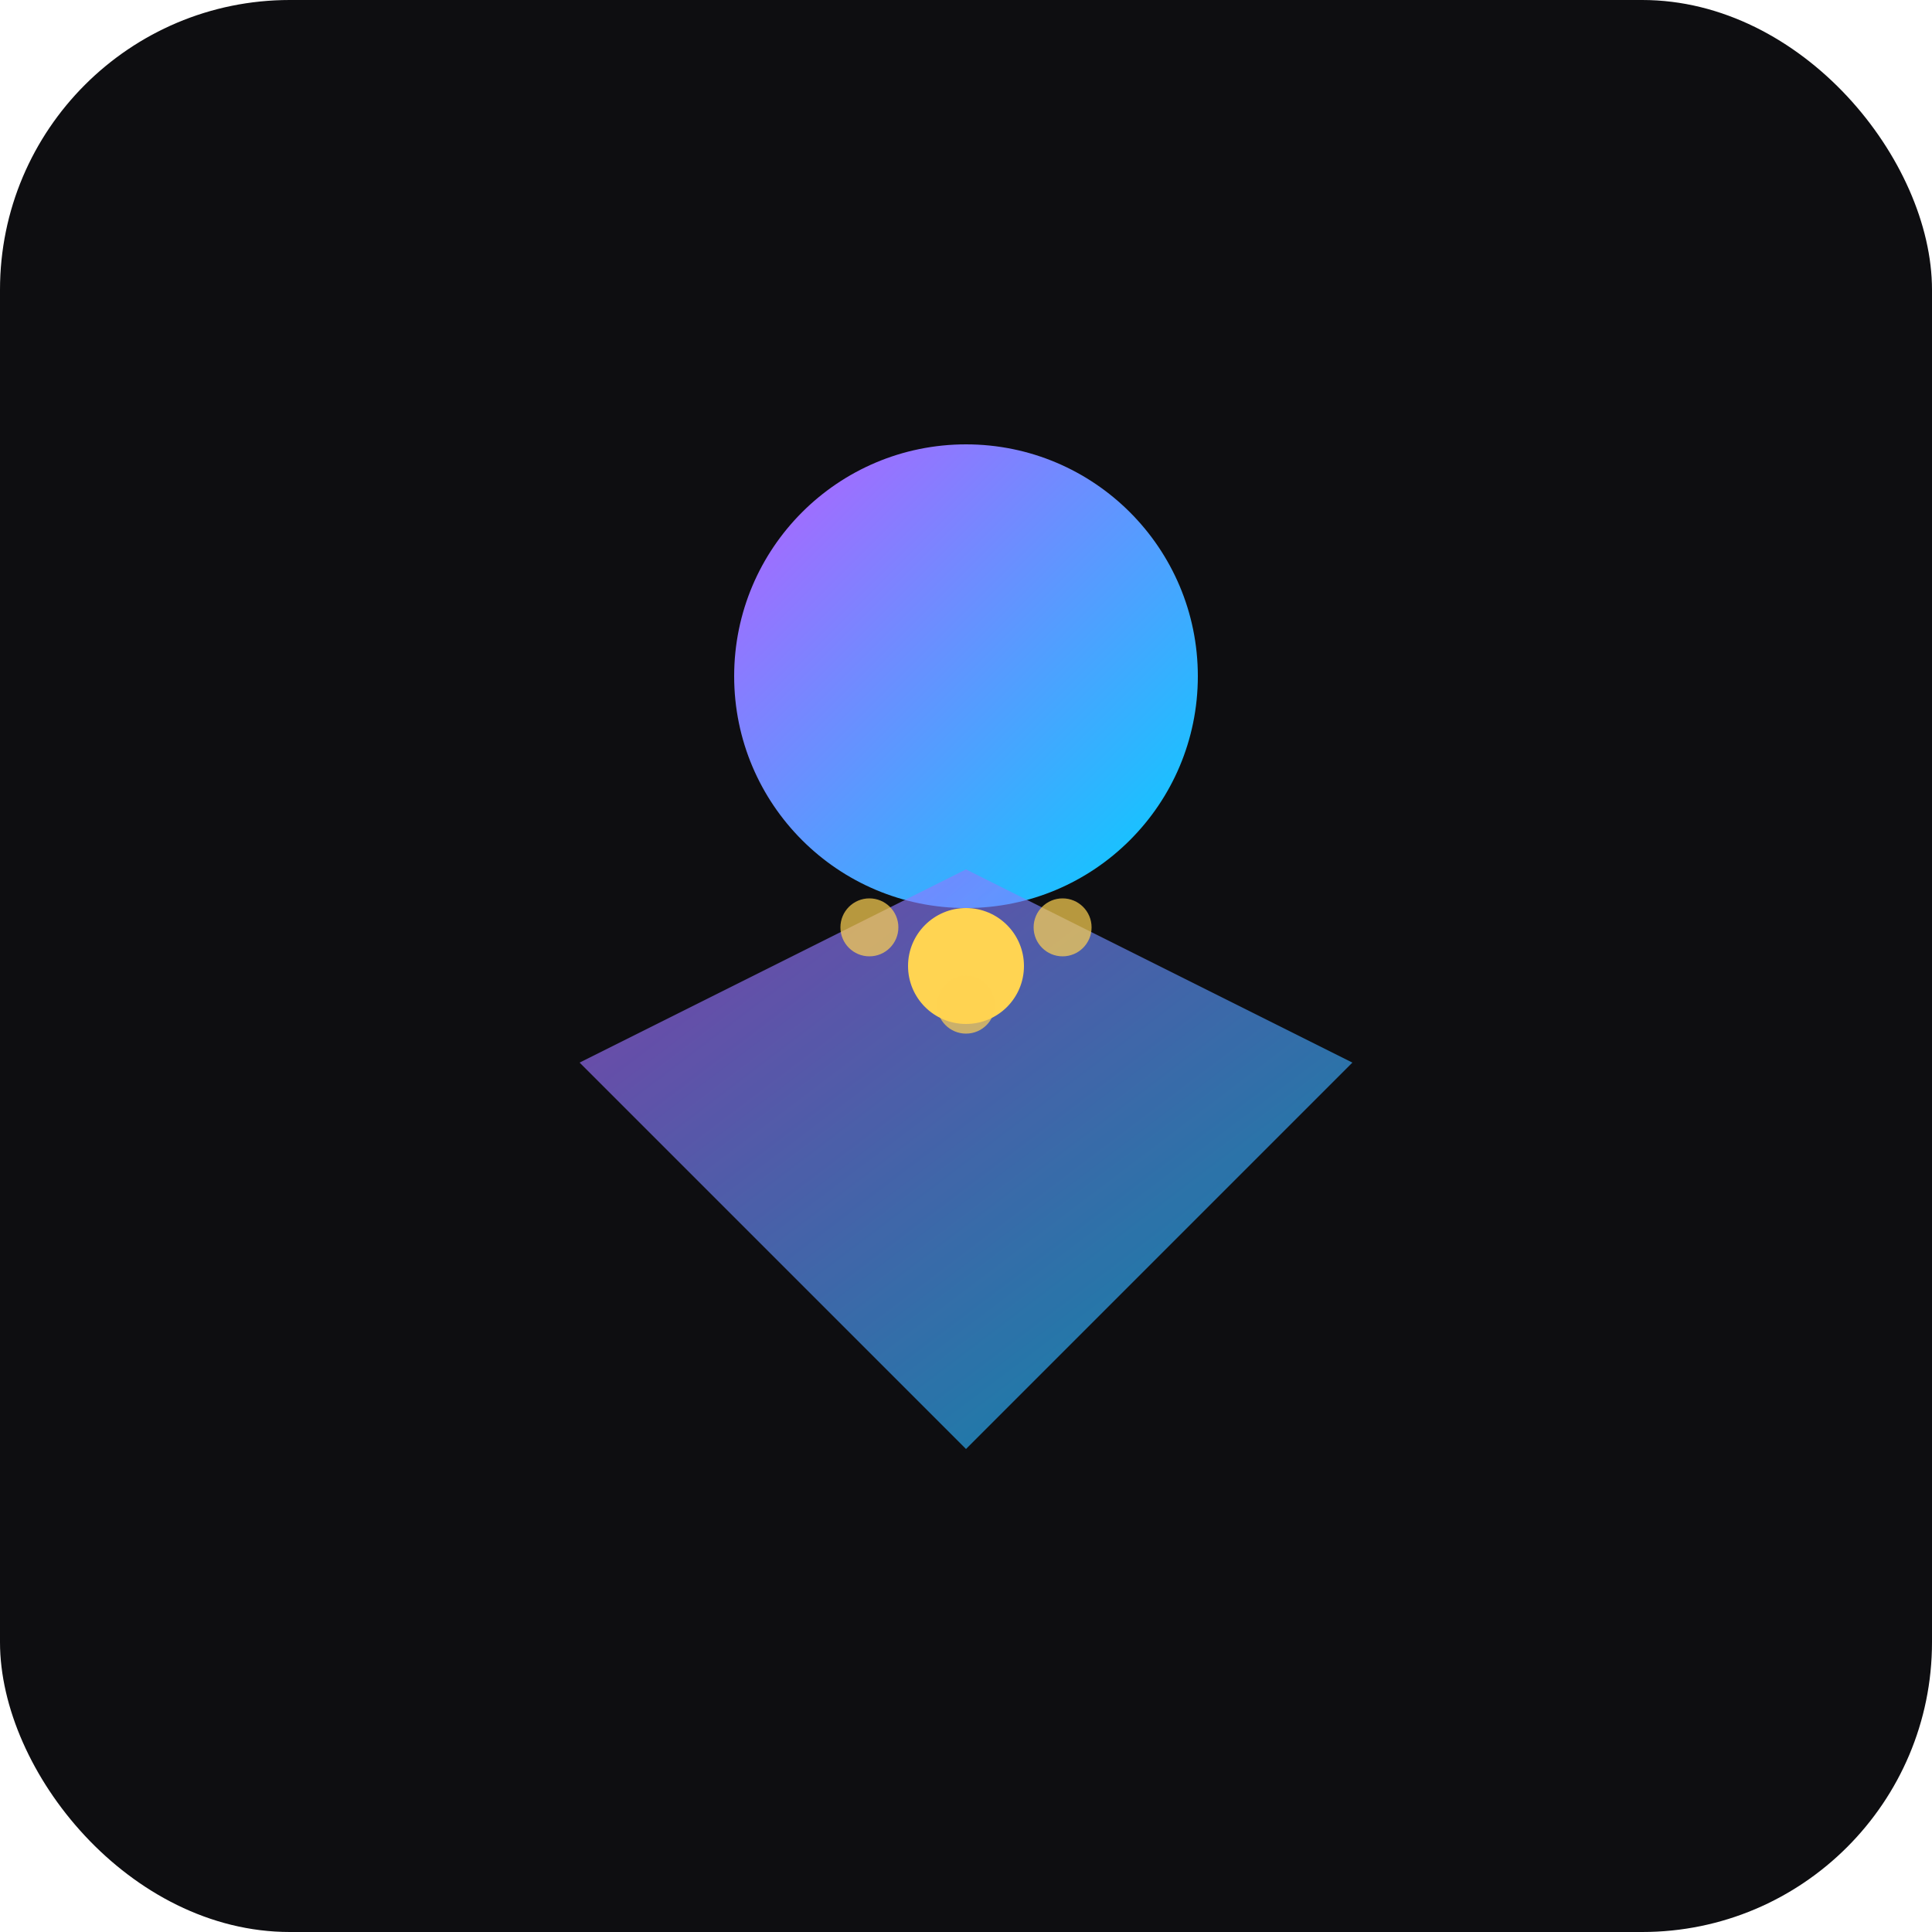 <svg xmlns="http://www.w3.org/2000/svg" viewBox="0 0 100 100">
  <defs>
    <linearGradient id="grad1" x1="0%" y1="0%" x2="100%" y2="100%">
      <stop offset="0%" style="stop-color:#B85EFF;stop-opacity:1" />
      <stop offset="100%" style="stop-color:#00D1FF;stop-opacity:1" />
    </linearGradient>
    <filter id="glow">
      <feGaussianBlur stdDeviation="3" result="coloredBlur"/>
      <feMerge>
        <feMergeNode in="coloredBlur"/>
        <feMergeNode in="SourceGraphic"/>
      </feMerge>
    </filter>
  </defs>
  <rect width="100" height="100" fill="#0E0E11" rx="15"/>
  <circle cx="50" cy="35" r="12" fill="url(#grad1)" filter="url(#glow)"/>
  <path d="M 30 55 L 50 45 L 70 55 L 50 75 Z" fill="url(#grad1)" opacity="0.8" filter="url(#glow)"/>
  <circle cx="50" cy="50" r="3" fill="#FFD452"/>
  <circle cx="45" cy="48" r="1.5" fill="#FFD452" opacity="0.7"/>
  <circle cx="55" cy="48" r="1.5" fill="#FFD452" opacity="0.7"/>
  <circle cx="50" cy="52" r="1.5" fill="#FFD452" opacity="0.7"/>
</svg>

